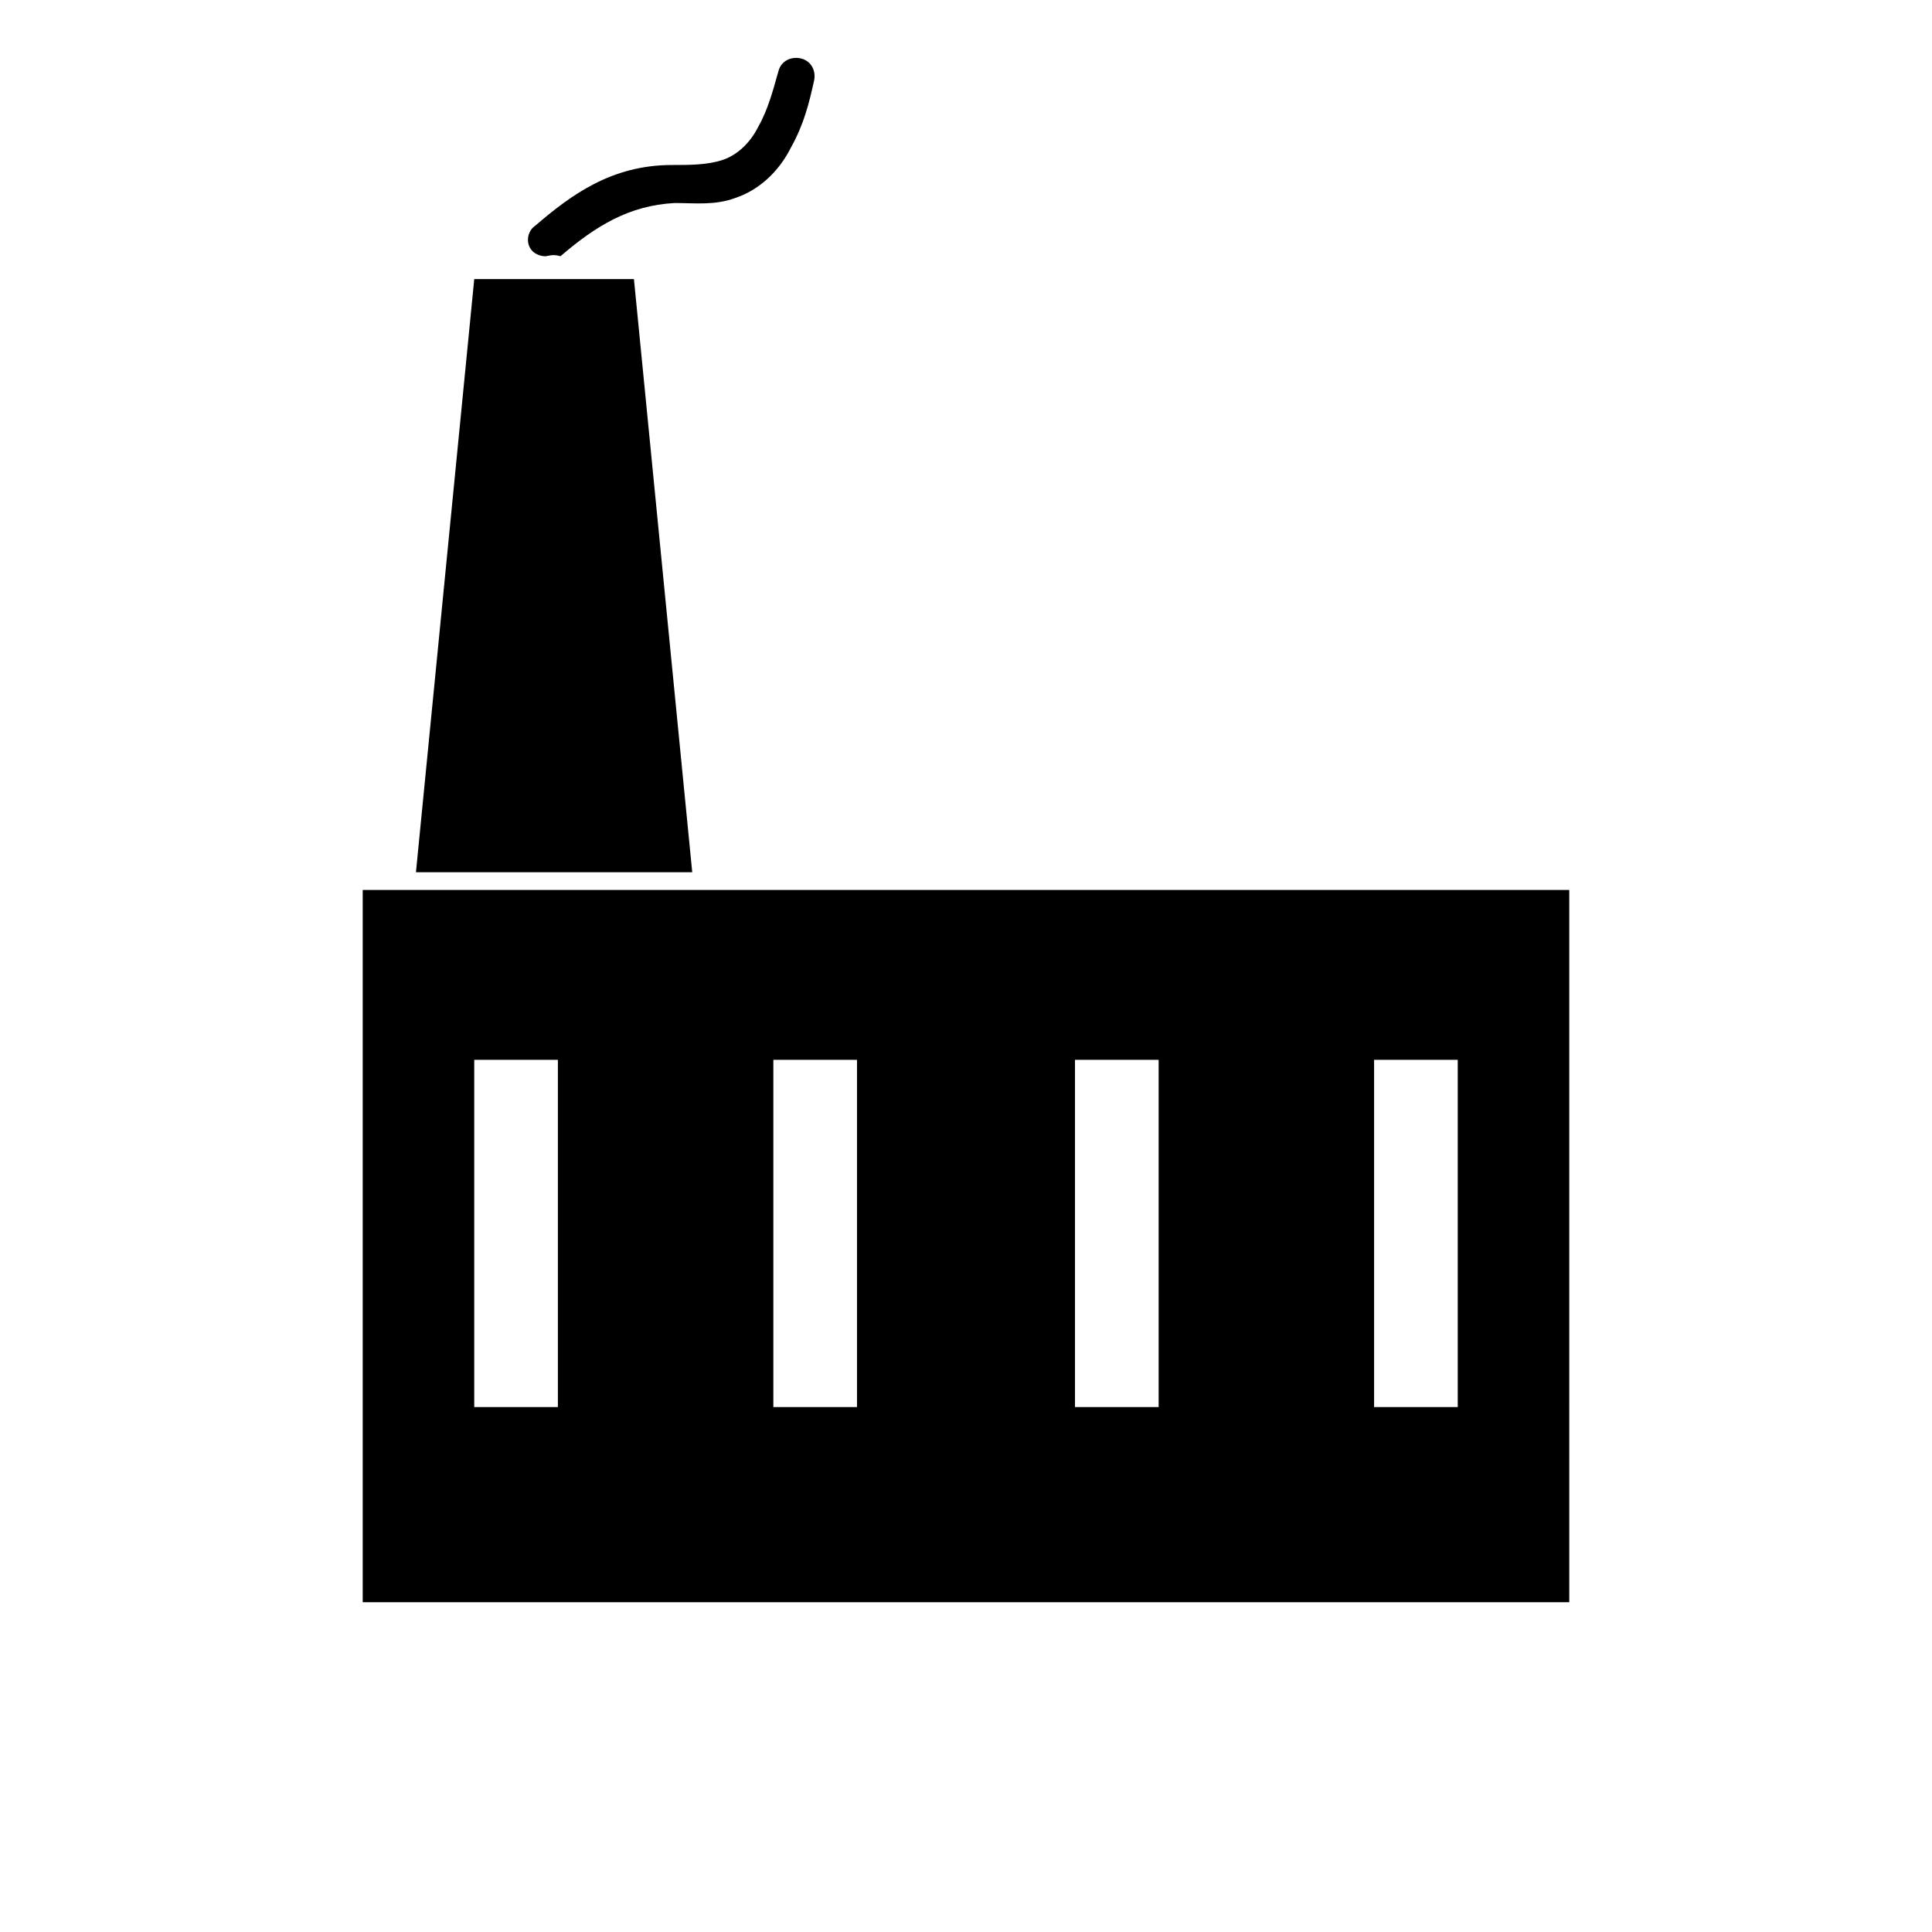 <?xml version="1.0" encoding="UTF-8"?>
<!-- Uploaded to: ICON Repo, www.iconrepo.com, Generator: ICON Repo Mixer Tools -->
<svg fill="#000000" width="800px" height="800px" version="1.1" viewBox="144 144 512 512" xmlns="http://www.w3.org/2000/svg">
 <g>
  <path d="m312 217.96h-42.32l-15.449 157.19h73.219z"/>
  <path d="m328.12 379.85h-87.996v188.76h319.75l-0.004-188.76zm-36.273 137.04h-22.168v-92.031h22.168zm79.266 0h-22.168v-92.031h22.168zm79.938 0h-22.168v-92.031h22.168zm79.266 0h-22.168v-92.031h22.168z"/>
  <path d="m288.49 211.91c-1.344 0-2.688-0.672-3.359-1.344-2.016-2.016-1.344-5.375 0.672-6.719 9.406-8.062 20.152-16.121 36.273-16.121 4.703 0 9.406 0 13.434-1.344 4.031-1.344 7.391-4.703 9.406-8.734 2.688-4.703 4.031-10.078 5.375-14.777 0.672-2.688 3.359-4.031 6.047-3.359s4.031 3.359 3.359 6.047c-1.344 6.047-2.688 11.418-6.047 17.465-3.359 6.719-8.734 11.418-14.777 13.434-5.375 2.016-10.746 1.344-16.121 1.344-12.09 0.672-20.824 6.047-30.23 14.105-2.016-0.668-3.359 0.004-4.031 0.004z"/>
 </g>
</svg>